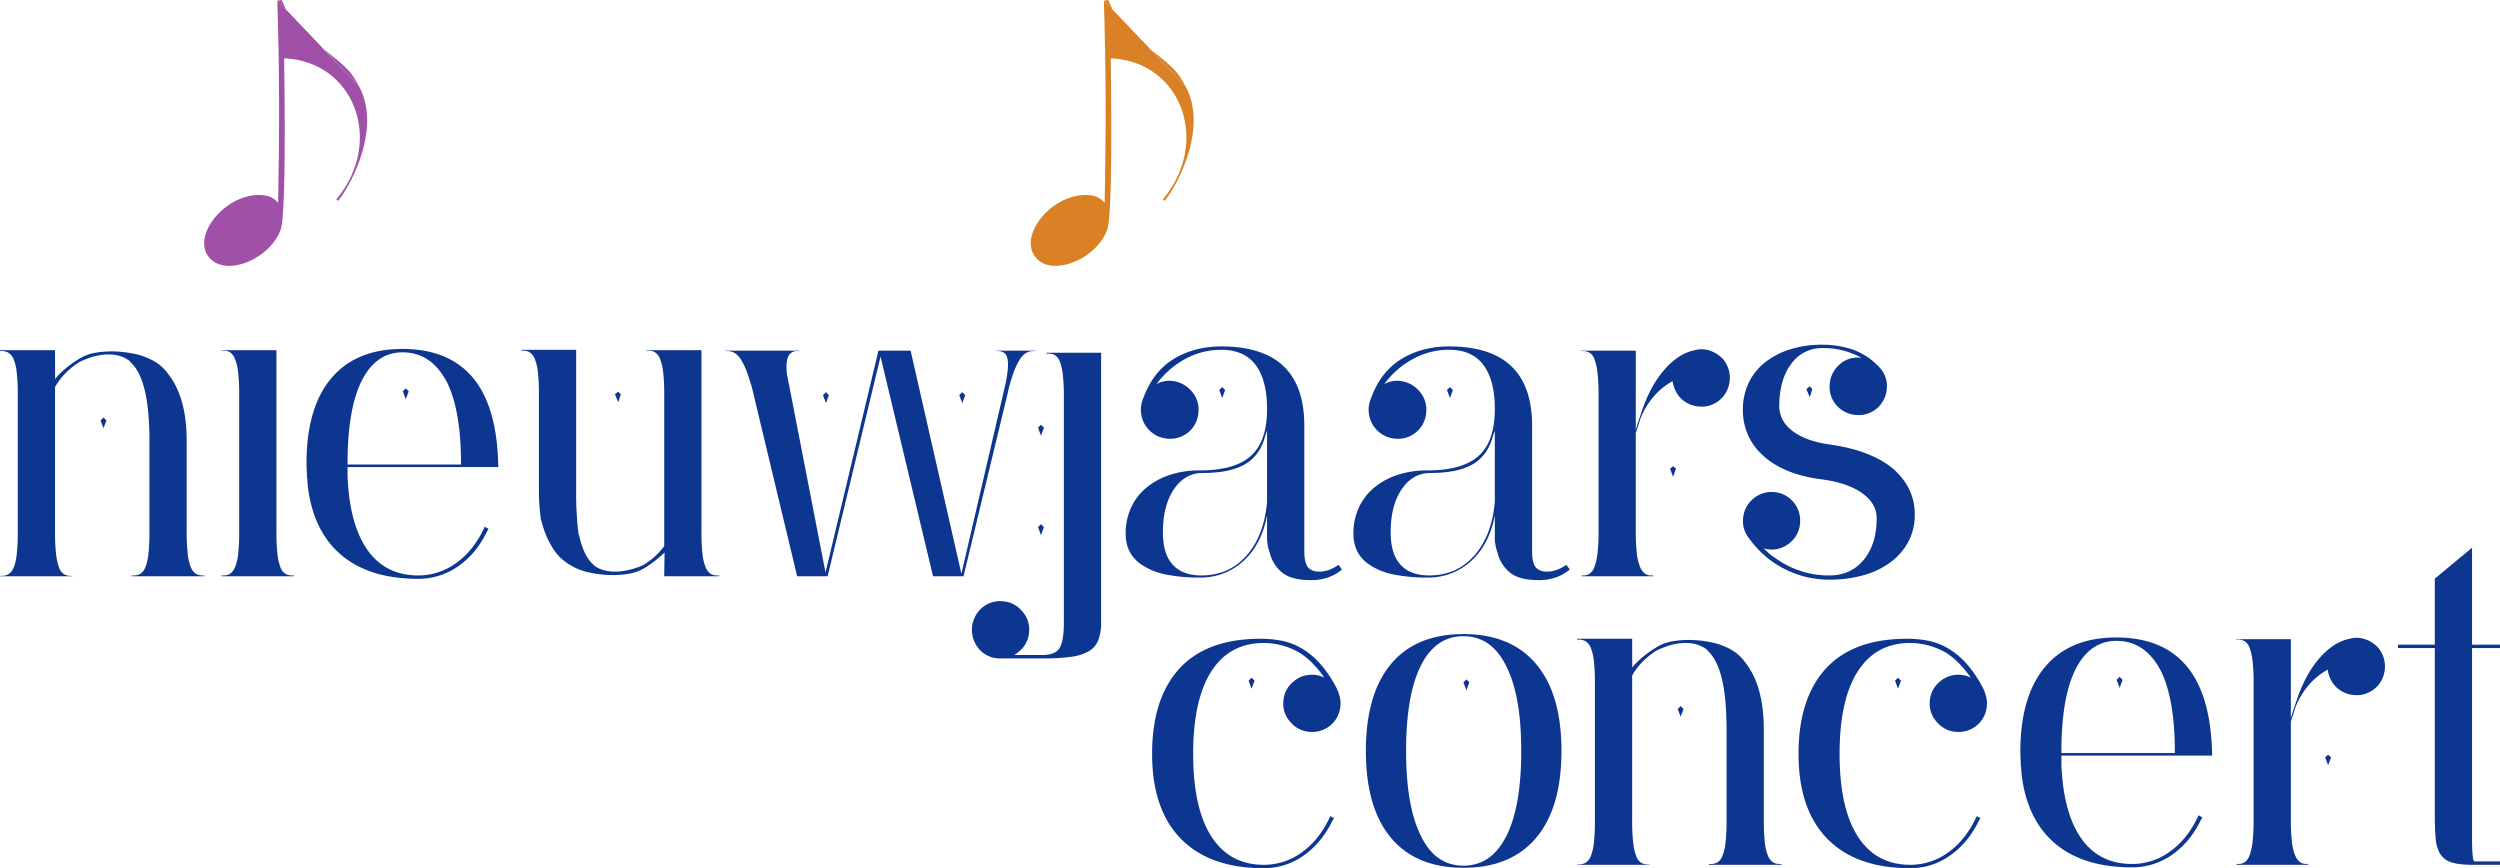 <svg xmlns="http://www.w3.org/2000/svg" xmlns:xlink="http://www.w3.org/1999/xlink" width="1564.282" height="543.241" viewBox="0 0 1564.282 543.241"><defs><clipPath id="a"><path d="M0,456.459H1564.282V-86.782H0Z" transform="translate(0 86.782)" fill="none"/></clipPath></defs><g transform="translate(0 86.782)"><g transform="translate(0 -86.782)" clip-path="url(#a)"><g transform="translate(0.001 192.909)"><path d="M52.861,58.984l1.853,4.77,1.853-4.77-1.853-1.853Zm63.706,96.952a7.668,7.668,0,0,1-4.106-1.064,8.677,8.677,0,0,1-3.049-3.969,29.51,29.51,0,0,1-1.984-8.344,118.2,118.2,0,0,1-.664-13.909V71.96q0-27.277-11.418-41.847a27.5,27.5,0,0,0-9.164-8.344,41.883,41.883,0,0,0-11.549-4.376A74.317,74.317,0,0,0,62.151,15.8a61.537,61.537,0,0,0-11.681.664,28.958,28.958,0,0,0-11.687,4.369,66.715,66.715,0,0,0-9.3,6.892,43.262,43.262,0,0,0-5.045,5.3l-.056-18.01H-10.05v.526h1.327A7.918,7.918,0,0,1-4.754,16.6a8.374,8.374,0,0,1,3.18,3.975A29.274,29.274,0,0,1,.41,28.786a114.779,114.779,0,0,1,.664,13.772v86.354A118.129,118.129,0,0,1,.41,142.822a29.455,29.455,0,0,1-1.984,8.344,8.343,8.343,0,0,1-3.18,3.975A7.854,7.854,0,0,1-8.723,156.2H-10.05v.263H35.071l.263-.263H34a7.991,7.991,0,0,1-4.006-1.058,7.732,7.732,0,0,1-3.074-4.106,35.85,35.85,0,0,1-1.872-8.344,114.678,114.678,0,0,1-.664-13.778V38.057a40.153,40.153,0,0,1,6.222-8.344,53.769,53.769,0,0,1,6.229-5.427,22.723,22.723,0,0,1,6.354-3.449,40.548,40.548,0,0,1,10.466-2.911,31.018,31.018,0,0,1,8.081,0,19.917,19.917,0,0,1,5.828,1.721A21.7,21.7,0,0,1,71.271,21.9v.263q6.094,5.305,9.139,17.484T83.459,71.96v56.689a122.855,122.855,0,0,1-.651,13.909,30.323,30.323,0,0,1-1.953,8.344,8.7,8.7,0,0,1-2.992,3.969,7.411,7.411,0,0,1-4.025,1.064h-1.59v.263l.532.263h44.845l.269-.263v-.263Zm55.888,0a7.844,7.844,0,0,1-3.969-1.064,7.664,7.664,0,0,1-3.049-3.969,33.336,33.336,0,0,1-1.853-8.213,114.68,114.68,0,0,1-.664-13.778V15.015H128.749l-.263.263h1.59a7.22,7.22,0,0,1,3.837,1.058,8.732,8.732,0,0,1,3.049,4.106,31.207,31.207,0,0,1,1.984,8.344,116.108,116.108,0,0,1,.664,13.772v86.354a116,116,0,0,1-.664,13.778,29.16,29.16,0,0,1-1.984,8.213,8.677,8.677,0,0,1-3.049,3.969,7.17,7.17,0,0,1-3.837,1.064h-1.59v.263l.263.263h44.77l.263-.263v-.263ZM162.39-11.214m79.594,51.919,1.859,5.033,1.853-5.033-1.853-1.853Zm-21.978,99.469q-11.268-15.756-12.582-45.96V88.123h94.3q-.526-35.23-14.01-53.509Q272.65,14.22,241.727,14.22q-29.08,0-44.539,18.41T181.726,85.738q0,2.122.131,4.238c.088,1.415.138,2.829.138,4.238a1.753,1.753,0,0,0,.131.795,1.863,1.863,0,0,1,.131.795,15.485,15.485,0,0,0,.131,2.254,14.209,14.209,0,0,1,.131,1.984q3.437,28.348,21.058,43.18t48.082,14.83a43.105,43.105,0,0,0,24.9-7.812q11.39-7.812,18.279-22.122l.8-1.321-2.385-1.327q-6.62,14.573-17.615,22.517a40.032,40.032,0,0,1-23.969,7.95q-20.4,0-31.656-15.762M207.423,85.738q0-34.7,9.271-52.451,9-16.948,25.165-16.952,18.272,0,28.075,19.337Q278.412,53.428,278.416,86v.532H207.423ZM378.4,42.558l-1.59-1.584L374.7,42.558l2.116,5.033Zm60.27,113.378a7.668,7.668,0,0,1-4.106-1.064,8.677,8.677,0,0,1-3.049-3.969,29.159,29.159,0,0,1-1.984-8.213,114.676,114.676,0,0,1-.664-13.778V15.015h-34.26l-.269.263h1.571a7.73,7.73,0,0,1,3.912,1.058,8.354,8.354,0,0,1,3.13,4.106,31.839,31.839,0,0,1,1.953,8.344,117.878,117.878,0,0,1,.651,13.772v95.1a51.349,51.349,0,0,1-5.828,6.354,36.5,36.5,0,0,1-5.033,3.975,19.627,19.627,0,0,1-5.033,2.648,51.1,51.1,0,0,1-10.729,2.654,30.966,30.966,0,0,1-8.075,0,23.173,23.173,0,0,1-5.828-1.59,12.26,12.26,0,0,1-3.712-2.385q-6.357-5.822-9-18.542h-.269a201.34,201.34,0,0,1-1.584-27.287V14.746H316.294v.532h1.058a7.738,7.738,0,0,1,4.106,1.058,8.818,8.818,0,0,1,3.049,3.975,29.718,29.718,0,0,1,1.984,8.213,116.031,116.031,0,0,1,.664,13.772v61.19q0,5.033.394,9.534c.269,3.011.57,5.922.926,8.745h.269a55.249,55.249,0,0,0,8.764,19.6,33.26,33.26,0,0,0,9.427,8.213,38.956,38.956,0,0,0,11.556,4.5,71.741,71.741,0,0,0,12.482,1.59,60.041,60.041,0,0,0,11.681-.657,28.877,28.877,0,0,0,11.687-4.376,80.031,80.031,0,0,0,11.424-9l-.207,14.83h34.172l.263-.263v-.263ZM508.6,43.09l-1.853-1.853L504.9,43.09l1.853,5.033Zm85.3,0-1.853-1.853-1.859,1.853,1.859,5.033Zm44.238-27.55-.532-.263H613.5l-.263.263h1.321a6.156,6.156,0,0,1,4.507,1.853q3.174,3.718,0,18.811L591.514,154.872,559.726,15.278H539.594l-33.115,138.8L482.38,30.113q-1.061-9.277,1.59-12.451A5.873,5.873,0,0,1,489,15.541h1.321l-.526-.263H443.969l-.263.263h1.321A9.183,9.183,0,0,1,449.4,16.6a12.026,12.026,0,0,1,3.975,3.975,39.8,39.8,0,0,1,3.975,8.213A139.255,139.255,0,0,1,461.453,42.3v.263l27.28,113.9h19.074L540.922,18.983l32.845,137.478h19.068L620.384,42.3a105.215,105.215,0,0,1,3.844-13.509,39.8,39.8,0,0,1,3.975-8.213,12.074,12.074,0,0,1,3.969-3.975,9.226,9.226,0,0,1,4.376-1.058Zm6.617,1.327v.263h1.59a7.242,7.242,0,0,1,3.844,1.058,8.08,8.08,0,0,1,2.911,3.975,33.729,33.729,0,0,1,1.859,8.213,116.31,116.31,0,0,1,.657,13.772v141.19q0,11.916-2.779,16.157t-10.729,4.238H624.359a13.221,13.221,0,0,0,3.443-2.385,17.011,17.011,0,0,0,6.091-12.182,16.825,16.825,0,0,0-4.5-12.983,17.036,17.036,0,0,0-12.188-6.091,17.281,17.281,0,0,0-12.977,4.238,18.277,18.277,0,0,0-1.853,25.427,16.825,16.825,0,0,0,13.246,6.1h27.543a117.039,117.039,0,0,0,17.421-1.064,29.205,29.205,0,0,0,10.873-3.574,13.809,13.809,0,0,0,5.765-6.886,30.6,30.6,0,0,0,1.7-10.992V16.6h-33.9Zm-1.59,46.617-1.853-1.853-1.853,1.853,1.853,5.033Zm0,62.254-1.853-1.859-1.853,1.859,1.853,5.033ZM754.682,38.057l-1.853,1.853,1.853,5.033,1.859-5.033Zm72.846,111.256a28.473,28.473,0,0,1-6.091,3.18,17.686,17.686,0,0,1-6.091,1.058q-4.507,0-6.886-2.648t-2.385-10.335v-78.4q0-49.531-51.919-49.534-16.958,0-29.935,7.944t-19.074,24.9a18.112,18.112,0,0,0,15.5,24.9,17.677,17.677,0,0,0,19.205-16.82,17.024,17.024,0,0,0-4.507-13.114,18.154,18.154,0,0,0-10.329-5.959A16.415,16.415,0,0,0,713.624,36.2,53.9,53.9,0,0,1,731.64,20.442a46.889,46.889,0,0,1,22.517-5.7q13.5,0,20.657,8.476,7.953,9.54,7.95,28.607,0,20.141-10.066,29.271-10.075,9.146-32.32,9.139a57.592,57.592,0,0,0-18.8,2.917A44.85,44.85,0,0,0,707,101.231a35.355,35.355,0,0,0-9.4,12.451,38.238,38.238,0,0,0-3.311,16.025q0,13.249,10.6,19.869a40.63,40.63,0,0,0,14.836,5.828,104.85,104.85,0,0,0,20.927,1.853,39.214,39.214,0,0,0,27.28-10.329q11.39-10.329,14.836-28.607v13.246a26.51,26.51,0,0,0,1.59,9.8,23.011,23.011,0,0,0,6.886,11.925q5.822,5.559,18.542,5.559a31.041,31.041,0,0,0,11.656-1.853,27.207,27.207,0,0,0,8.213-4.77Zm-44.764-39.468q-1.859,21.193-12.845,33.64t-28.213,12.451q-12.451,0-18.542-7.418-5.568-6.62-5.565-19.606,0-16.686,6.886-26.886t18.016-10.2q17.211,0,26.623-5.559t12.582-18.016l1.058-2.911Zm114.43-71.788-1.853,1.853,1.853,5.033,1.859-5.033Zm72.846,111.256a28.477,28.477,0,0,1-6.091,3.18,17.686,17.686,0,0,1-6.091,1.058q-4.507,0-6.886-2.648t-2.385-10.335v-78.4q0-49.531-51.919-49.534-16.958,0-29.934,7.944t-19.074,24.9a18.112,18.112,0,0,0,15.5,24.9,17.677,17.677,0,0,0,19.205-16.82,17.024,17.024,0,0,0-4.507-13.114,18.154,18.154,0,0,0-10.329-5.959A16.415,16.415,0,0,0,856.135,36.2a53.9,53.9,0,0,1,18.016-15.762,46.889,46.889,0,0,1,22.517-5.7q13.512,0,20.657,8.476,7.953,9.54,7.95,28.607,0,20.141-10.066,29.271-10.075,9.146-32.32,9.139a57.592,57.592,0,0,0-18.8,2.917,44.752,44.752,0,0,0-14.567,8.075,35.3,35.3,0,0,0-9.409,12.451,38.238,38.238,0,0,0-3.311,16.025q0,13.249,10.6,19.869a40.629,40.629,0,0,0,14.836,5.828,104.85,104.85,0,0,0,20.927,1.853,39.214,39.214,0,0,0,27.28-10.329q11.39-10.329,14.836-28.607v13.246a26.509,26.509,0,0,0,1.59,9.8,23.01,23.01,0,0,0,6.886,11.925q5.822,5.559,18.542,5.559a31.041,31.041,0,0,0,11.656-1.853,27.207,27.207,0,0,0,8.213-4.77Zm-44.764-39.468q-1.859,21.193-12.845,33.64t-28.213,12.451q-12.451,0-18.542-7.418-5.568-6.62-5.565-19.606,0-16.686,6.886-26.886t18.016-10.2q17.211,0,26.623-5.559t12.582-18.016l1.058-2.911Zm109.666-20.664,1.853,5.033,1.853-5.033-1.853-1.59Zm24.9-73.9a15.993,15.993,0,0,0-9.534-.263q-10.6,2.122-19.731,13.108-9.146,11-14.441,28.476-.263.535-1.058,2.917c-.532,1.59-1.058,3.355-1.59,5.3V15.278H979.31v.263h1.327a7.957,7.957,0,0,1,3.975,1.058,7.761,7.761,0,0,1,3.042,4.106,36.085,36.085,0,0,1,1.859,8.344,116.34,116.34,0,0,1,.657,13.778v85.559a116.15,116.15,0,0,1-.657,13.772,35.93,35.93,0,0,1-1.859,8.344,8.956,8.956,0,0,1-2.911,4.238,7.042,7.042,0,0,1-4.106,1.2h-1.058v.526h44.5l.526-.526h-1.584a6.58,6.58,0,0,1-3.844-1.2,9.68,9.68,0,0,1-3.049-4.238,31.089,31.089,0,0,1-1.984-8.344,114.632,114.632,0,0,1-.664-13.772V66.665c.707-1.941,1.365-3.925,1.991-5.959a37.318,37.318,0,0,1,1.189-3.574,47.61,47.61,0,0,1,8.344-13.509,42.286,42.286,0,0,1,11.524-9.271,19.584,19.584,0,0,0,4.238,9.8,17.928,17.928,0,0,0,12.451,6.1,17.34,17.34,0,0,0,12.977-4.238,18.284,18.284,0,0,0,1.853-25.434,19.4,19.4,0,0,0-8.213-5.3m62.517,29.14,1.59-5.033-1.59-1.859-2.122,1.859Zm12.977,29.665q-15.362-2.113-23.706-8.476t-8.344-15.631q0-16.423,7.418-26.354a23.281,23.281,0,0,1,19.6-9.934,48.052,48.052,0,0,1,24.37,6.091,16.932,16.932,0,0,0-7.28.532,16.638,16.638,0,0,0-6.491,3.706,17.97,17.97,0,0,0-6.091,12.451,17.3,17.3,0,0,0,4.238,12.983,17.921,17.921,0,0,0,12.451,6.091A17.289,17.289,0,0,0,1164.47,51.3a17.945,17.945,0,0,0,6.091-12.451,16.832,16.832,0,0,0-4.5-12.983,9.623,9.623,0,0,0-1.853-1.853,40.69,40.69,0,0,0-15.762-9.665,58.706,58.706,0,0,0-18.147-2.786,66.515,66.515,0,0,0-20.263,2.917,48.668,48.668,0,0,0-15.762,8.213,36.014,36.014,0,0,0-10.2,12.845A38.173,38.173,0,0,0,1080.5,52.1a37.548,37.548,0,0,0,12.977,29.14q12.977,11.653,36.295,14.567,16.15,2.122,25.3,8.607t9.139,15.762q0,16.16-8.082,25.96t-21.59,9.8a56.784,56.784,0,0,1-33.371-10.6,32.112,32.112,0,0,1-3.975-2.911c-1.239-1.064-2.479-2.21-3.712-3.449a16.682,16.682,0,0,0,8.614.4,18.068,18.068,0,0,0,8.075-4.106,17.03,17.03,0,0,0,6.1-12.188,17.839,17.839,0,0,0-29.672-14.83,17.649,17.649,0,0,0-5.959,11.919,17,17,0,0,0,3.844,12.714,61.479,61.479,0,0,0,50.06,25.7,77.451,77.451,0,0,0,21.853-2.917,50.654,50.654,0,0,0,16.958-8.344,38.612,38.612,0,0,0,10.861-12.845,35.8,35.8,0,0,0,3.837-16.689q0-16.423-13.246-28.345-13.775-11.653-39.468-15.362" transform="translate(10.05 11.214)" fill="#0d3691"/></g><g transform="translate(173.512 0.002)"><path d="M0,.347C.914.2,1.847.1,2.729-.066c7.23,16.144,7.23,16.144,14.291,21.559,26.7,20.47,28.288,21.684,34.2,32.614" transform="translate(0 0.066)" fill="#a150a8"/></g><g transform="translate(127.751 0.418)"><path d="M81.494,45.171c13.283,24.576-3.155,58.811-13.189,71.556-.338-.294-.782-.664-1.114-.958C97.3,79.751,78.708,29.4,34.558,27.475c.883,64.745.138,100.84-2.191,107.231-6.56,18.028-32.72,29.1-43.694,18.529-13.265-12.758,7.4-40.219,30.254-40.257,7.261-.031,10.153,3.036,11.85,4.883.951-47.644.814-84.289-.507-126.449" transform="translate(15.494 8.588)" fill="#a150a8"/></g><g transform="translate(690.7 0.002)"><path d="M0,.347C.914.2,1.847.1,2.729-.066c7.23,16.144,7.23,16.144,14.291,21.559,26.7,20.47,28.288,21.684,34.2,32.614" transform="translate(0 0.066)" fill="#da8125"/></g><g transform="translate(644.939 0.418)"><path d="M81.494,45.171c13.283,24.576-3.155,58.811-13.189,71.556-.338-.294-.782-.664-1.114-.958C97.3,79.751,78.708,29.4,34.558,27.475c.883,64.745.138,100.84-2.191,107.231-6.56,18.028-32.72,29.1-43.694,18.529-13.265-12.758,7.4-40.219,30.254-40.257,7.261-.031,10.153,3.036,11.85,4.883.951-47.644.814-84.289-.507-126.449" transform="translate(15.494 8.588)" fill="#da8125"/></g><g transform="translate(720.886 342.72)"><path d="M52.3,74.116l1.853-5.033L52.3,67.23l-1.853,1.853ZM27.139,166.561q-11.39-17.737-11.393-51.65T27.139,63.255q11.39-17.747,32.845-17.747a44.9,44.9,0,0,1,19.337,4.5q9.54,4.507,18.542,17.221A17.266,17.266,0,0,0,87.8,65.509a17.5,17.5,0,0,0-9.534,4.369A17.034,17.034,0,0,0,72.172,82.06a16.809,16.809,0,0,0,4.5,12.983,17.024,17.024,0,0,0,12.188,6.091,17.663,17.663,0,0,0,18.673-13.772,18.328,18.328,0,0,0-.926-10.861v-.263a6.605,6.605,0,0,1-.4-.933,7.65,7.65,0,0,0-.394-.926A73.452,73.452,0,0,0,95.083,58.354,48.759,48.759,0,0,0,83.3,48.689,40.317,40.317,0,0,0,70.845,44.05a68.812,68.812,0,0,0-12.714-1.189q-33.906,0-50.993,18.673T-9.944,114.912q0,34.7,18.01,53.108t51.919,18.41a42.617,42.617,0,0,0,24.9-7.944q11.38-7.953,18.279-22.254l.795-1.058-2.385-1.327q-6.629,14.573-17.615,22.517a40.085,40.085,0,0,1-23.975,7.944q-21.456,0-32.845-17.747M139.478,58.755q-15.662,18.808-15.662,54.3t15.662,54.3q15.662,18.817,45.4,18.811T230.4,167.356q15.794-18.8,15.8-54.3t-15.8-54.3q-15.794-18.808-45.528-18.811t-45.4,18.811m18.216,106.217q-8.714-18.272-8.707-51.919,0-34.958,9.233-53.371t26.654-18.41q18.216,0,27.449,20.132,8.7,18.272,8.707,51.65,0,34.967-9.365,53.378t-26.792,18.41q-18.216,0-27.18-19.869m27.186-94.83,1.853,5.033,1.853-5.033-1.853-1.853ZM318.91,86.83l1.853,4.77,1.853-4.77-1.853-1.853Zm63.706,96.952a7.666,7.666,0,0,1-4.106-1.058,8.7,8.7,0,0,1-3.049-3.975,29.511,29.511,0,0,1-1.984-8.344,118.209,118.209,0,0,1-.664-13.909V99.813q0-27.287-11.418-41.853a27.5,27.5,0,0,0-9.164-8.344,41.671,41.671,0,0,0-11.549-4.369,73.047,73.047,0,0,0-12.482-1.59,60.99,60.99,0,0,0-11.681.657,28.968,28.968,0,0,0-11.687,4.376,66.238,66.238,0,0,0-9.3,6.886,42.78,42.78,0,0,0-5.045,5.3l-.056-18.01H256v.526h1.321a7.883,7.883,0,0,1,3.975,1.064,8.39,8.39,0,0,1,3.18,3.969,29.275,29.275,0,0,1,1.984,8.213,116.154,116.154,0,0,1,.664,13.778v86.354a119.469,119.469,0,0,1-.664,13.9,29.456,29.456,0,0,1-1.984,8.344,8.379,8.379,0,0,1-3.18,3.975,7.877,7.877,0,0,1-3.975,1.058H256v.263h45.115l.269-.263h-1.333a7.974,7.974,0,0,1-4.006-1.058,7.707,7.707,0,0,1-3.074-4.106,35.851,35.851,0,0,1-1.872-8.344,114.633,114.633,0,0,1-.664-13.772V65.9a40.32,40.32,0,0,1,6.222-8.344,53.771,53.771,0,0,1,6.229-5.427,22.536,22.536,0,0,1,6.354-3.443A40.336,40.336,0,0,1,319.7,45.772a30.967,30.967,0,0,1,8.075,0,19.8,19.8,0,0,1,5.828,1.721,21.943,21.943,0,0,1,3.712,2.254v.263q6.094,5.305,9.139,17.484t3.042,32.32V156.5a123.057,123.057,0,0,1-.645,13.909,30.323,30.323,0,0,1-1.953,8.344,8.727,8.727,0,0,1-2.992,3.975,7.423,7.423,0,0,1-4.025,1.058H338.3v.263l.532.263h44.845l.269-.263v-.263ZM456.783,74.116l1.853-5.033-1.853-1.853-1.853,1.853Zm-25.165,92.445q-11.39-17.737-11.393-51.65t11.393-51.656q11.39-17.747,32.845-17.747a44.9,44.9,0,0,1,19.337,4.5q9.54,4.507,18.542,17.221a17.266,17.266,0,0,0-10.066-1.721,17.5,17.5,0,0,0-9.534,4.369,17.034,17.034,0,0,0-6.091,12.182,16.809,16.809,0,0,0,4.5,12.983,17.036,17.036,0,0,0,12.188,6.091,17.663,17.663,0,0,0,18.673-13.772,18.328,18.328,0,0,0-.926-10.861v-.263a6.6,6.6,0,0,1-.4-.933,7.654,7.654,0,0,0-.394-.926,73.451,73.451,0,0,0-10.729-16.025,48.759,48.759,0,0,0-11.787-9.665,40.317,40.317,0,0,0-12.451-4.639,68.813,68.813,0,0,0-12.714-1.189q-33.906,0-50.993,18.673t-17.083,53.378q0,34.7,18.01,53.108t51.919,18.41a42.617,42.617,0,0,0,24.9-7.944q11.39-7.953,18.279-22.254l.795-1.058-2.385-1.327q-6.629,14.573-17.615,22.517a40.085,40.085,0,0,1-23.975,7.944q-21.456,0-32.845-17.747m161.973-98.01,1.853,5.033,1.853-5.033L595.444,66.7ZM571.607,168.02q-11.258-15.756-12.582-45.96V115.97h94.3q-.535-35.23-14.016-53.509-15.061-20.395-45.985-20.395-29.071,0-44.532,18.41t-15.468,53.108q0,2.122.138,4.238c.081,1.415.131,2.829.131,4.238a1.754,1.754,0,0,0,.131.795,1.882,1.882,0,0,1,.132.795,16.358,16.358,0,0,0,.131,2.254,14.207,14.207,0,0,1,.131,1.984q3.446,28.348,21.064,43.18t48.076,14.83a43.124,43.124,0,0,0,24.9-7.812q11.38-7.812,18.272-22.116l.795-1.327-2.379-1.327q-6.629,14.573-17.621,22.517a40.018,40.018,0,0,1-23.969,7.95q-20.4,0-31.656-15.762m-12.582-54.436q0-34.7,9.271-52.445,9-16.958,25.164-16.958,18.282,0,28.082,19.337,8.47,17.756,8.476,50.329v.532H559.025Zm165.028,3.443,1.853,5.033,1.853-5.033-1.853-1.59Zm24.9-73.9a16.015,16.015,0,0,0-9.54-.263q-10.592,2.122-19.731,13.108T705.248,84.445c-.182.357-.532,1.327-1.064,2.917s-1.058,3.355-1.59,5.3V43.124H668.428v.263h1.321a7.883,7.883,0,0,1,3.975,1.064,7.768,7.768,0,0,1,3.049,4.106,35.984,35.984,0,0,1,1.853,8.338,116.153,116.153,0,0,1,.664,13.778v85.559A115.963,115.963,0,0,1,678.625,170a35.97,35.97,0,0,1-1.853,8.344,8.962,8.962,0,0,1-2.917,4.238,7.042,7.042,0,0,1-4.106,1.2h-1.058v.526h44.5l.532-.526h-1.59a6.594,6.594,0,0,1-3.844-1.2,9.625,9.625,0,0,1-3.042-4.238A30.822,30.822,0,0,1,703.257,170a114.635,114.635,0,0,1-.664-13.772V94.511q1.061-2.911,1.991-5.959a37.326,37.326,0,0,1,1.189-3.574,47.752,47.752,0,0,1,8.344-13.509A42.4,42.4,0,0,1,725.643,62.2a19.616,19.616,0,0,0,4.238,9.8,17.927,17.927,0,0,0,12.451,6.1,17.314,17.314,0,0,0,12.977-4.238,17.832,17.832,0,0,0,6.1-12.319,18.021,18.021,0,0,0-4.238-13.114,19.464,19.464,0,0,0-8.213-5.3m84.5,5.565V46.567H815.966V-14.091L792.66,5.246V46.567H769.612v2.122H792.66V152.527q0,9,.526,15.1a22.5,22.5,0,0,0,2.786,9.8,12.409,12.409,0,0,0,7.017,5.3q4.77,1.587,13.246,1.584h17.215v-2.116H817.825c-.532,0-.889-.351-1.064-1.058a32.965,32.965,0,0,1-.526-4.238q-.272-3.183-.269-9.008V48.689Z" transform="translate(9.944 14.091)" fill="#0d3691"/></g></g></g></svg>